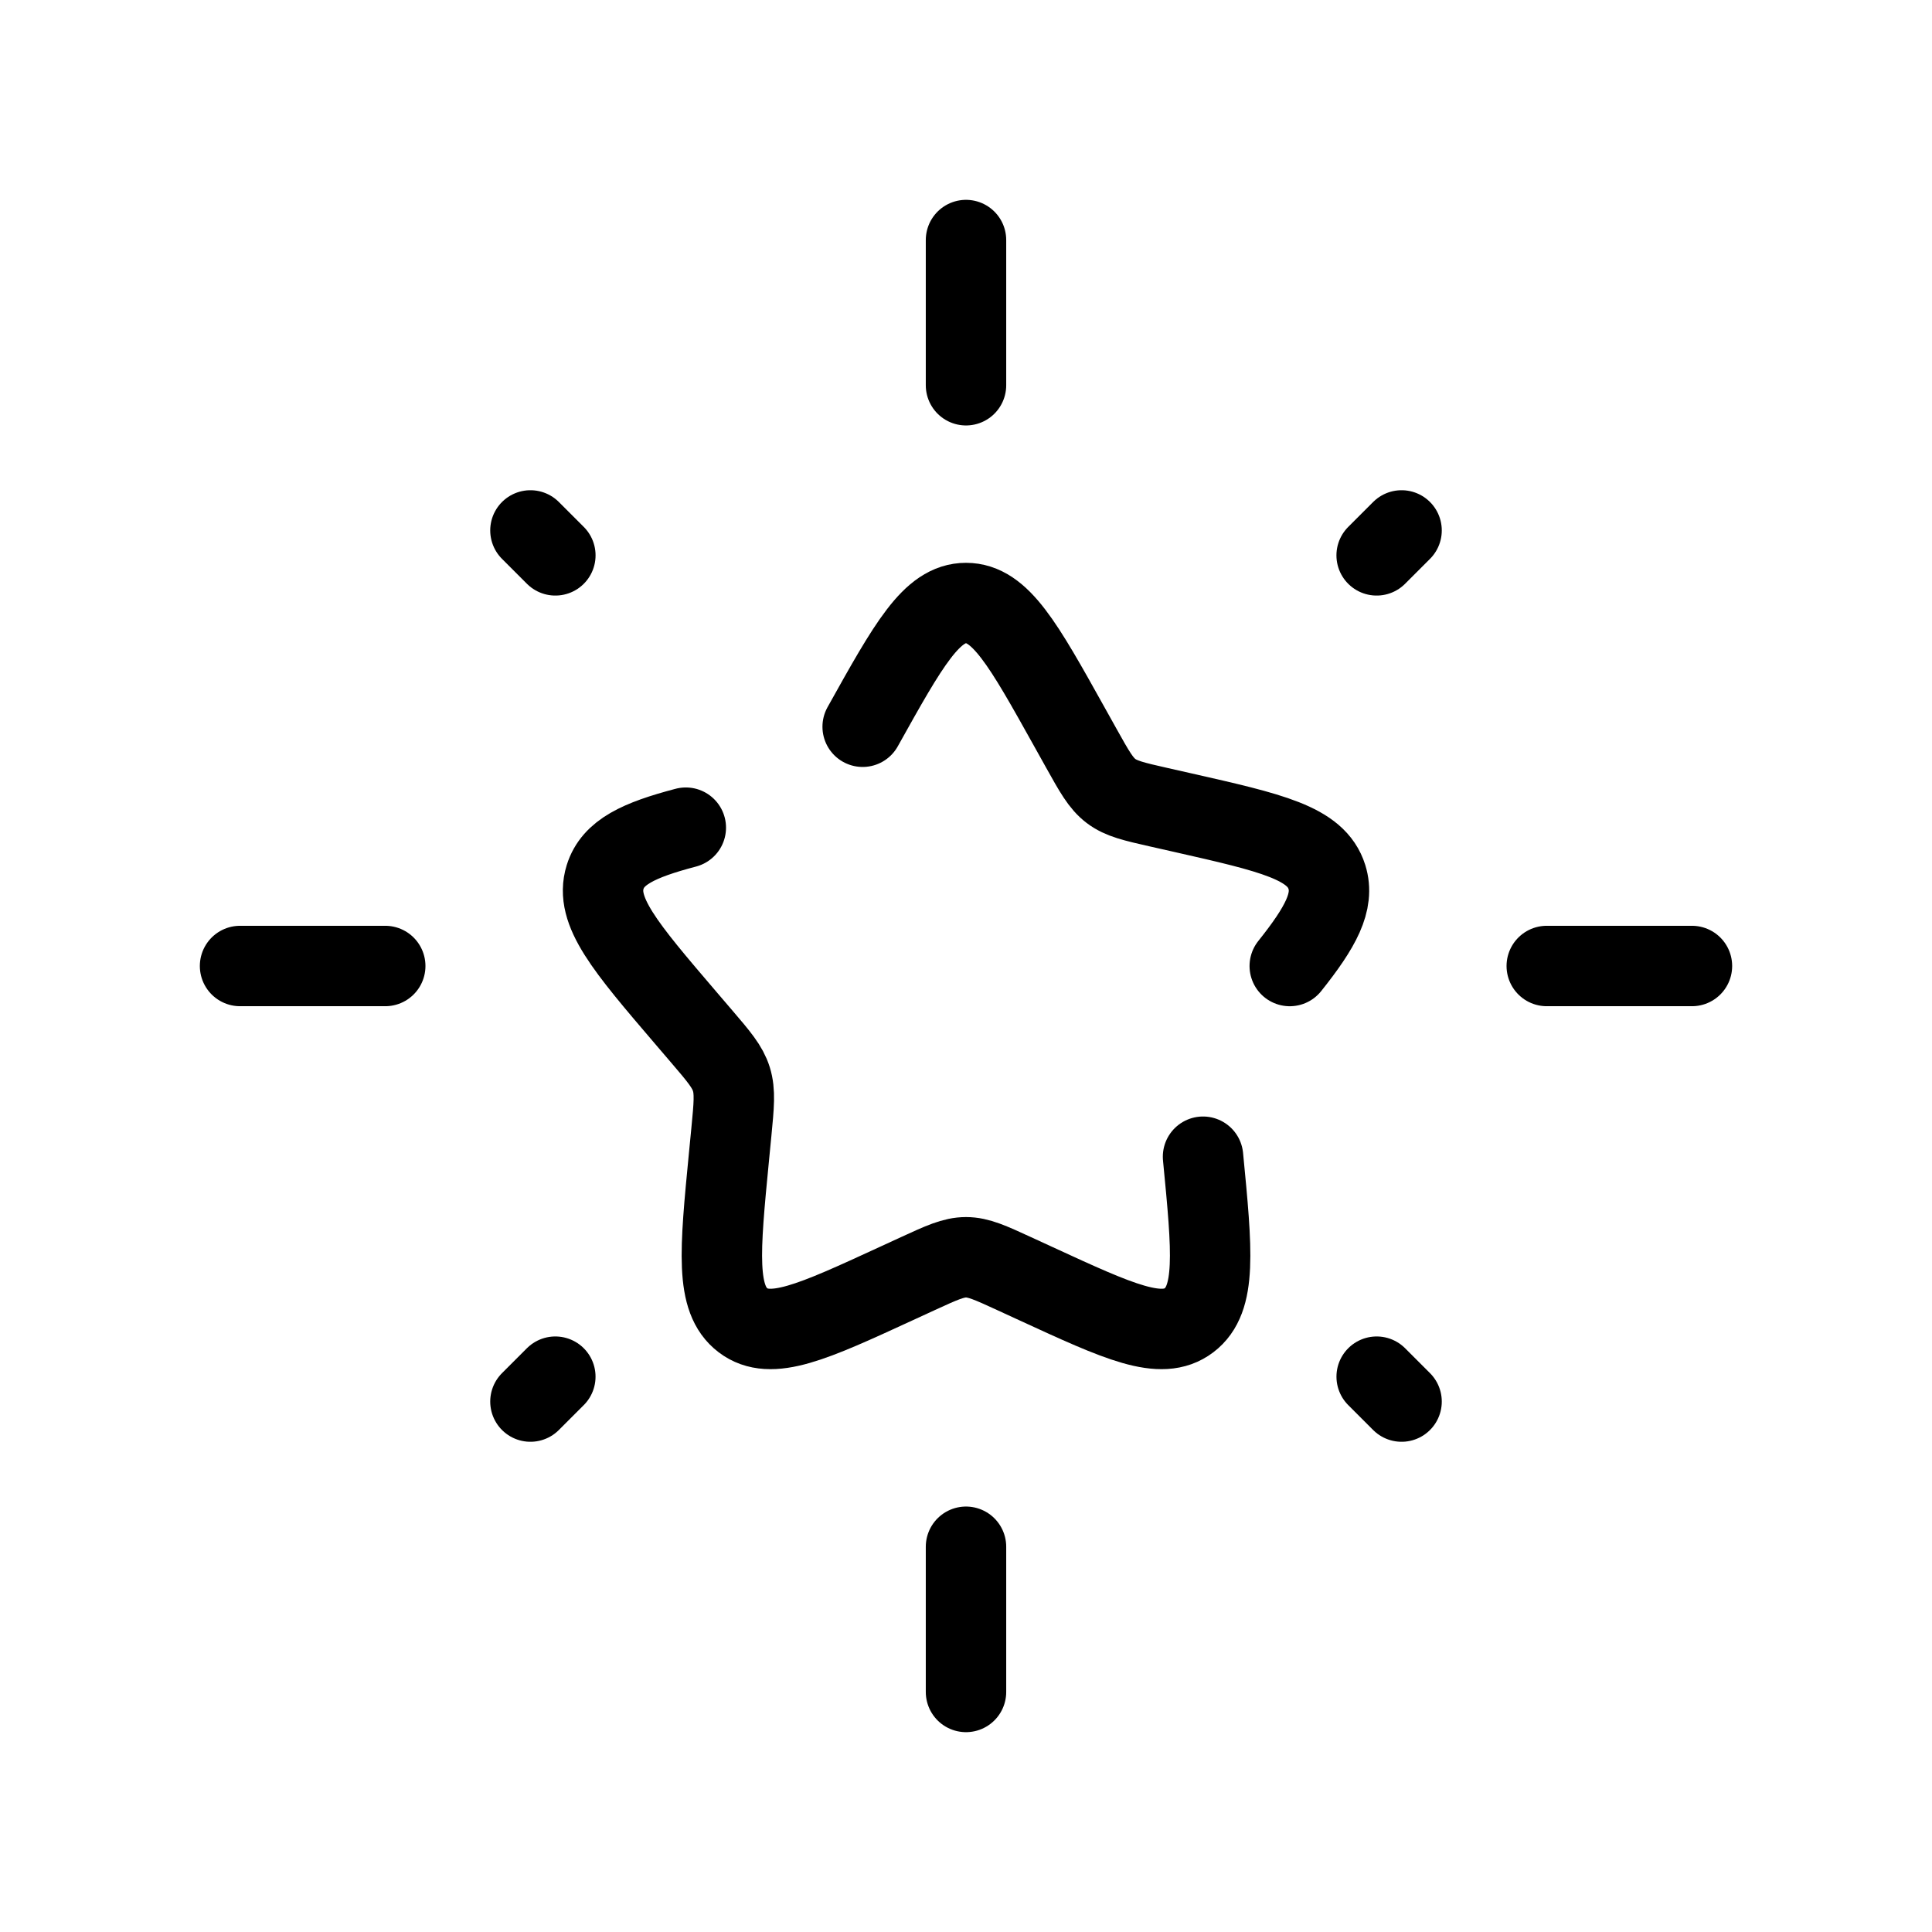<?xml version="1.0" encoding="UTF-8"?> <svg xmlns="http://www.w3.org/2000/svg" id="Layer_1" version="1.1" viewBox="0 0 800 800"><defs><style> .st0 { fill: none; stroke: #000; stroke-linecap: round; stroke-linejoin: round; stroke-width: 33.3px; } </style></defs><path class="st0" d="M400,99.4v60.12"></path><path class="st0" d="M400,640.48v60.12"></path><path class="st0" d="M99.4,400h60.12"></path><path class="st0" d="M640.48,400h60.12"></path><path class="st0" d="M219.64,580.36l10.31-10.31"></path><path class="st0" d="M570.04,229.96l10.32-10.32"></path><path class="st0" d="M580.36,580.36l-10.31-10.31"></path><path class="st0" d="M229.96,229.96l-10.32-10.32"></path><path class="st0" d="M498.15,478.97c3.81,39.32,5.71,58.98-5.8,67.72-11.51,8.74-28.82.77-63.43-15.17l-8.95-4.12c-9.84-4.53-14.76-6.79-19.97-6.79s-10.13,2.27-19.97,6.79l-8.95,4.12c-34.61,15.94-51.92,23.91-63.43,15.17-11.51-8.74-9.61-28.4-5.8-67.72l.99-10.17c1.08-11.17,1.62-16.76.01-21.94-1.61-5.18-5.19-9.37-12.35-17.74l-6.52-7.62c-25.2-29.47-37.8-44.21-33.41-58.35,3.19-10.24,13.76-15.26,33.41-20.43M357.21,300.93c19.04-34.15,28.56-51.23,42.79-51.23s23.75,17.08,42.79,51.23l4.93,8.84c5.41,9.7,8.11,14.56,12.33,17.76,4.22,3.2,9.47,4.39,19.98,6.77l9.56,2.16c36.97,8.37,55.45,12.55,59.85,26.69,3.17,10.21-2.51,20.72-15.38,36.86"></path></svg> 